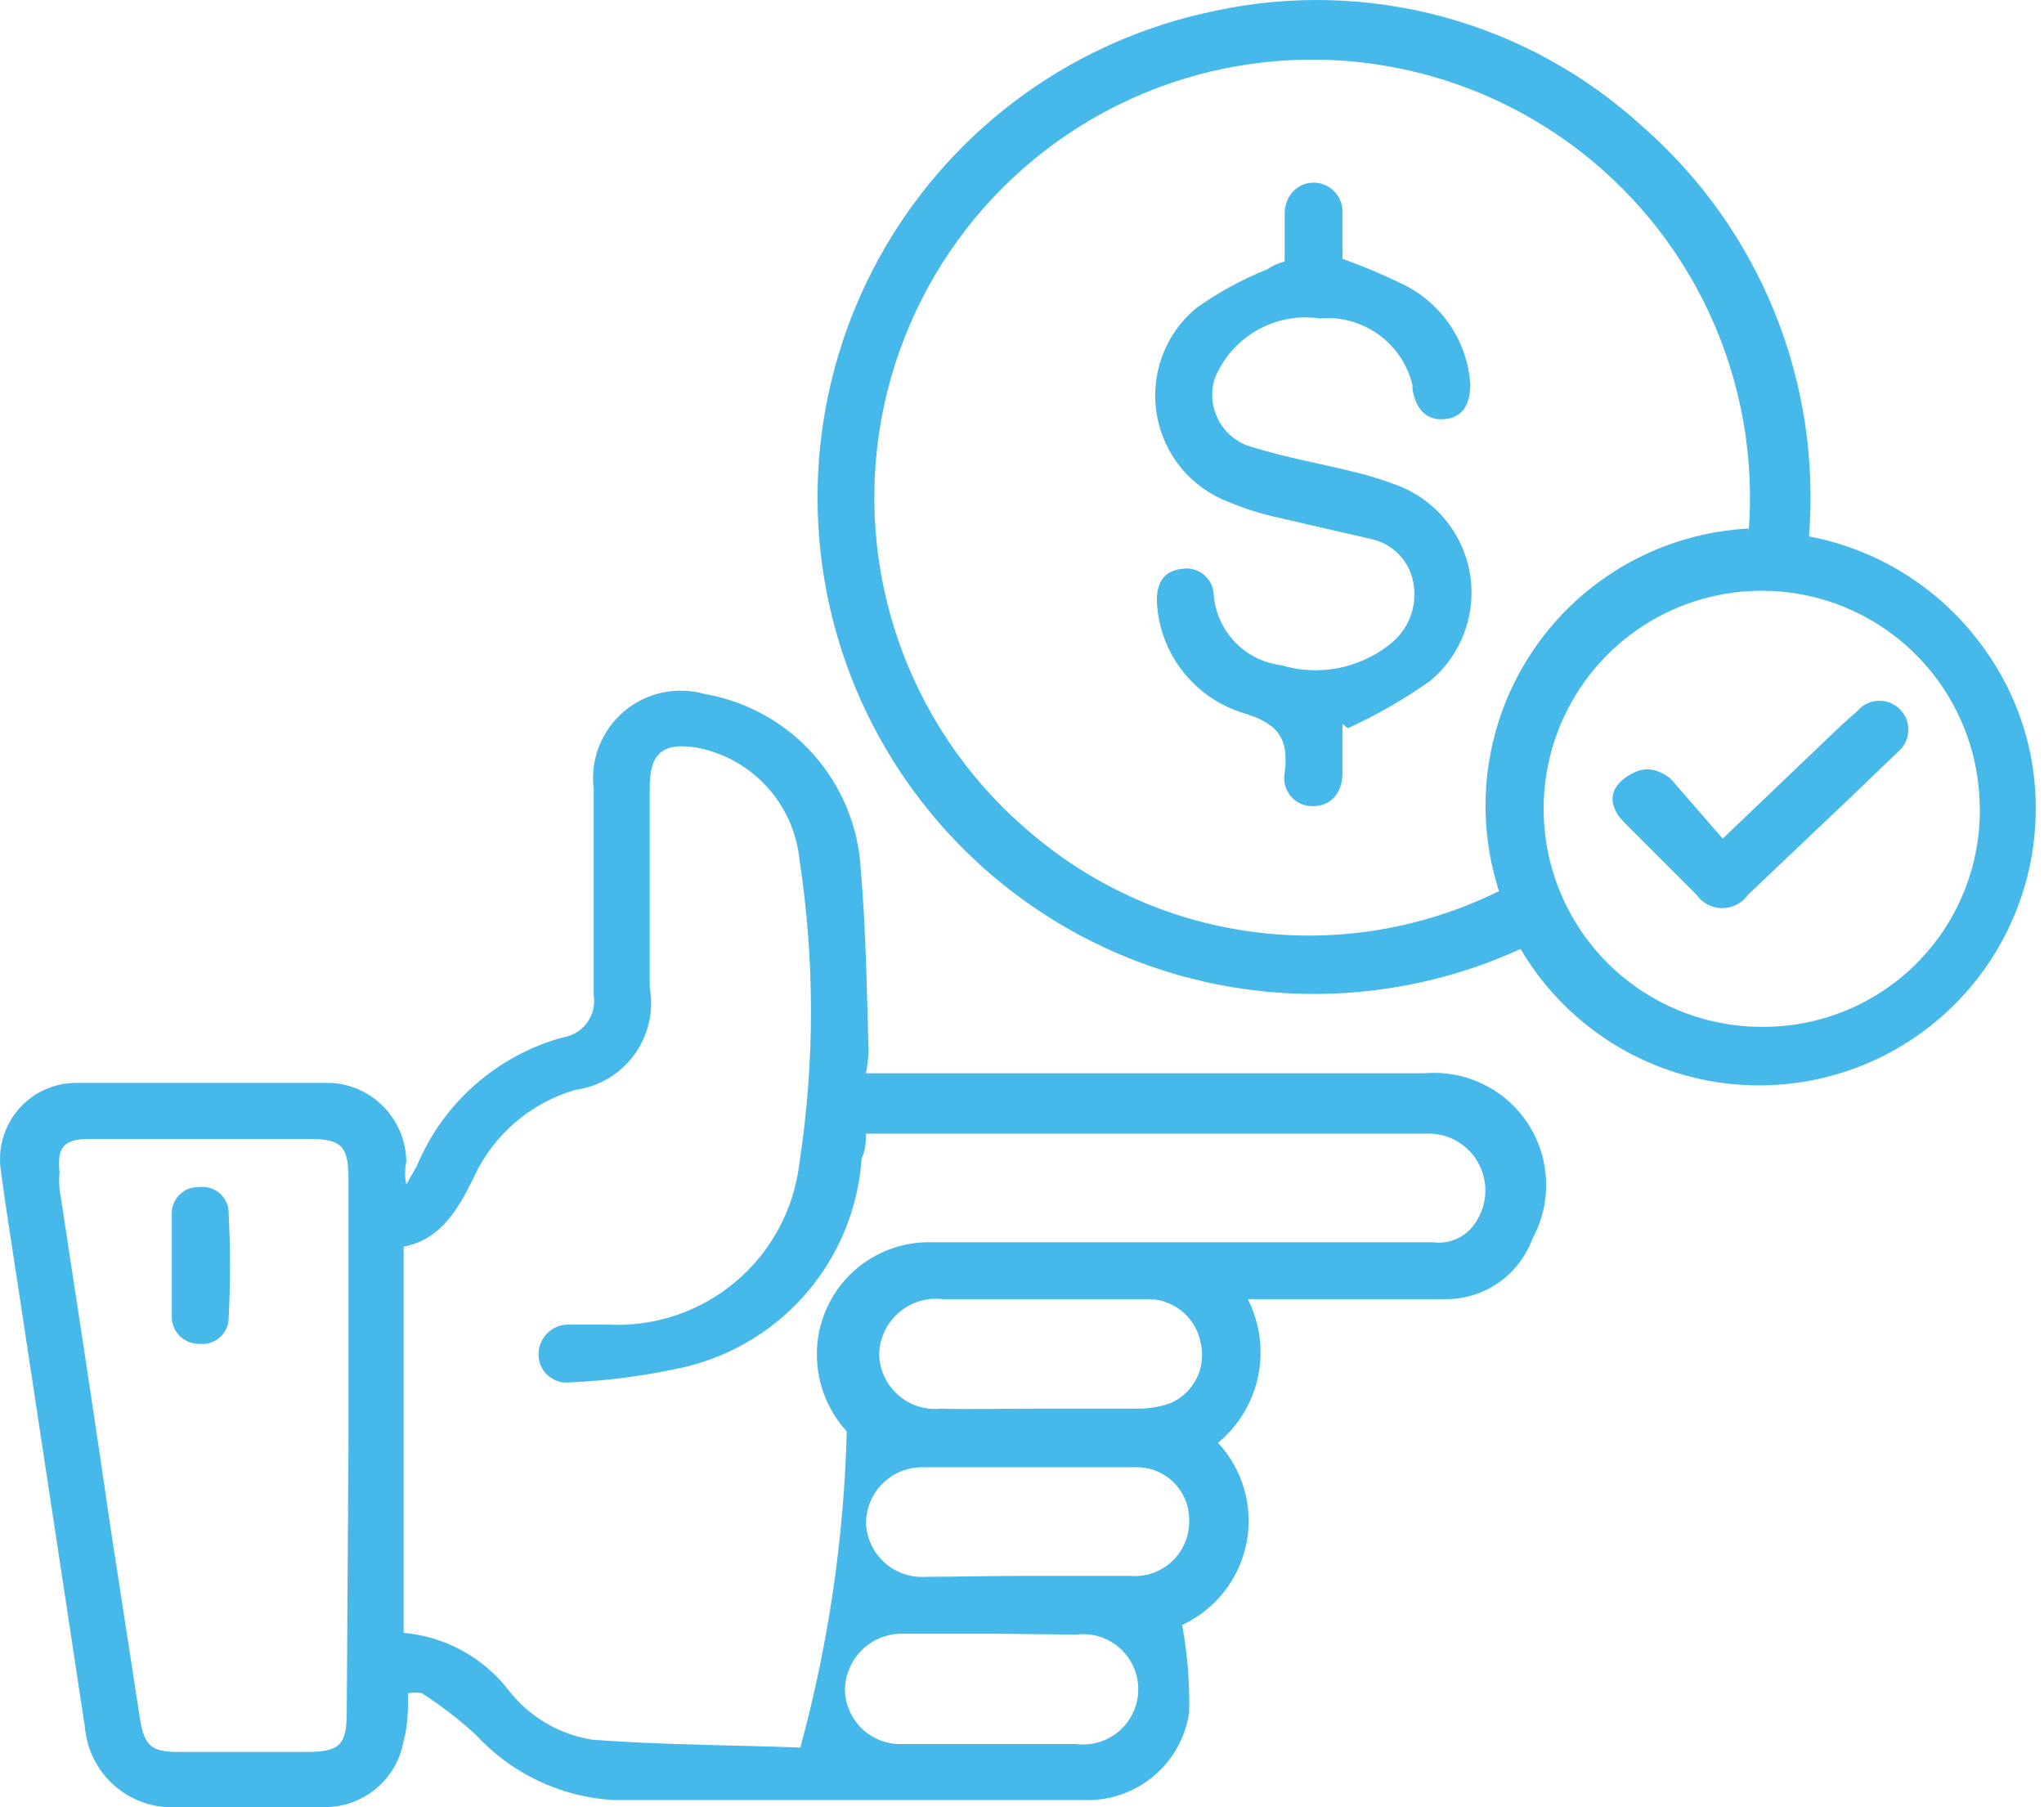 <svg width="69" height="61" viewBox="0 0 69 61" fill="none" xmlns="http://www.w3.org/2000/svg">
<path d="M29.234 36.228H48.094C48.775 36.171 49.459 36.299 50.073 36.6C50.688 36.9 51.209 37.361 51.582 37.934C51.955 38.508 52.165 39.171 52.191 39.854C52.218 40.537 52.058 41.215 51.73 41.815C51.509 42.419 51.106 42.94 50.577 43.306C50.047 43.671 49.417 43.863 48.774 43.854H42.123C42.531 44.656 42.654 45.574 42.471 46.455C42.288 47.336 41.811 48.129 41.118 48.702C41.533 49.15 41.837 49.69 42.004 50.278C42.171 50.866 42.197 51.486 42.078 52.085C41.96 52.685 41.702 53.248 41.324 53.729C40.947 54.21 40.46 54.594 39.906 54.851C40.087 55.825 40.166 56.816 40.142 57.807C40.021 58.634 39.603 59.39 38.967 59.934C38.331 60.477 37.52 60.772 36.684 60.763C31.363 60.763 26.042 60.763 20.721 60.763C18.935 60.661 17.259 59.866 16.051 58.546C15.488 58.034 14.885 57.569 14.247 57.156C14.091 57.126 13.931 57.126 13.774 57.156C13.774 57.718 13.774 58.25 13.627 58.753C13.521 59.382 13.196 59.953 12.709 60.364C12.222 60.776 11.604 61.001 10.966 60.999H5.586C4.888 60.946 4.231 60.646 3.733 60.153C3.235 59.661 2.928 59.007 2.867 58.309L0.738 44.268C0.502 42.672 0.236 41.076 0.029 39.509C-0.026 39.148 -0.003 38.779 0.096 38.428C0.195 38.076 0.368 37.75 0.603 37.47C0.837 37.19 1.129 36.964 1.458 36.806C1.788 36.648 2.147 36.562 2.512 36.553C5.468 36.553 8.276 36.553 11.173 36.553C11.856 36.59 12.498 36.886 12.97 37.38C13.443 37.875 13.709 38.53 13.715 39.213C13.663 39.467 13.663 39.728 13.715 39.982L14.07 39.361C14.507 38.309 15.18 37.37 16.035 36.617C16.891 35.864 17.907 35.316 19.007 35.016C19.168 34.991 19.322 34.934 19.462 34.849C19.601 34.764 19.722 34.653 19.818 34.521C19.914 34.389 19.983 34.24 20.021 34.081C20.06 33.923 20.067 33.758 20.041 33.597C20.041 31.262 20.041 28.956 20.041 26.621C19.983 26.136 20.046 25.645 20.224 25.191C20.402 24.736 20.689 24.333 21.061 24.017C21.433 23.701 21.877 23.481 22.354 23.379C22.831 23.276 23.326 23.293 23.795 23.428C25.212 23.674 26.503 24.392 27.459 25.465C28.414 26.539 28.978 27.905 29.057 29.34C29.234 31.41 29.264 33.479 29.323 35.548C29.303 35.776 29.273 36.002 29.234 36.228ZM29.234 38.179C29.234 38.504 29.234 38.8 29.087 39.095C28.977 40.744 28.344 42.315 27.281 43.58C26.218 44.845 24.78 45.738 23.175 46.13C21.883 46.428 20.567 46.606 19.243 46.663C19.109 46.679 18.974 46.667 18.845 46.627C18.716 46.588 18.597 46.521 18.496 46.431C18.396 46.342 18.315 46.231 18.26 46.108C18.206 45.985 18.178 45.852 18.179 45.717C18.179 45.582 18.206 45.449 18.258 45.325C18.311 45.201 18.387 45.089 18.484 44.995C18.58 44.902 18.694 44.828 18.82 44.779C18.945 44.731 19.079 44.708 19.213 44.712H20.514C22.087 44.797 23.633 44.279 24.836 43.262C26.04 42.246 26.809 40.808 26.988 39.243C27.505 35.853 27.505 32.405 26.988 29.015C26.894 28.092 26.504 27.224 25.875 26.542C25.246 25.859 24.412 25.4 23.5 25.232C22.377 25.054 21.933 25.438 21.933 26.562C21.933 28.808 21.933 31.055 21.933 33.331C22.005 33.724 21.996 34.128 21.907 34.517C21.818 34.907 21.651 35.274 21.416 35.597C21.181 35.921 20.884 36.193 20.541 36.398C20.197 36.603 19.816 36.736 19.42 36.789C18.67 37.007 17.976 37.384 17.384 37.894C16.792 38.404 16.317 39.035 15.992 39.745C15.459 40.839 14.868 41.844 13.627 42.081V55.117C14.328 55.18 15.008 55.388 15.624 55.729C16.24 56.07 16.778 56.536 17.203 57.097C17.895 57.966 18.886 58.546 19.982 58.723C22.288 58.9 24.593 58.901 27.017 58.989C27.965 55.508 28.491 51.925 28.584 48.318C28.239 47.94 27.973 47.496 27.8 47.014C27.628 46.532 27.553 46.021 27.579 45.51C27.633 44.522 28.071 43.594 28.8 42.925C29.53 42.257 30.492 41.901 31.481 41.933H48.36C48.649 41.974 48.943 41.928 49.206 41.802C49.469 41.676 49.689 41.474 49.838 41.224C50.03 40.924 50.136 40.577 50.142 40.221C50.149 39.865 50.057 39.515 49.876 39.208C49.696 38.902 49.433 38.651 49.118 38.485C48.804 38.319 48.449 38.244 48.094 38.267H29.087L29.234 38.179ZM11.764 48.673V39.805C11.764 38.681 11.528 38.445 10.434 38.445H3.044C2.157 38.445 1.921 38.711 2.01 39.568C1.993 39.755 1.993 39.943 2.01 40.13C2.601 44.002 3.192 47.845 3.754 51.717L4.729 58.043C4.877 58.96 5.143 59.137 6.03 59.137H10.345C11.469 59.137 11.705 58.901 11.705 57.807L11.764 48.673ZM35.147 47.549C36.24 47.549 37.334 47.549 38.398 47.549C38.77 47.553 39.14 47.493 39.492 47.372C39.883 47.208 40.203 46.909 40.393 46.529C40.583 46.15 40.63 45.714 40.526 45.303C40.442 44.878 40.207 44.498 39.865 44.232C39.523 43.966 39.097 43.832 38.664 43.854H31.836C31.569 43.821 31.299 43.844 31.042 43.922C30.785 44 30.547 44.131 30.343 44.306C30.14 44.482 29.976 44.698 29.861 44.941C29.747 45.184 29.684 45.448 29.678 45.717C29.684 45.978 29.745 46.236 29.857 46.473C29.968 46.71 30.127 46.922 30.325 47.094C30.522 47.266 30.753 47.396 31.003 47.474C31.253 47.553 31.516 47.578 31.777 47.549C32.811 47.579 33.934 47.549 35.058 47.549H35.147ZM34.673 53.195H38.162C38.412 53.216 38.664 53.184 38.901 53.103C39.139 53.022 39.358 52.893 39.543 52.724C39.729 52.555 39.878 52.349 39.981 52.12C40.084 51.891 40.139 51.643 40.142 51.392C40.155 51.142 40.115 50.891 40.024 50.657C39.933 50.423 39.794 50.211 39.615 50.035C39.436 49.859 39.222 49.723 38.987 49.636C38.752 49.549 38.501 49.513 38.25 49.53H31.215C30.962 49.518 30.709 49.557 30.471 49.645C30.233 49.733 30.015 49.868 29.83 50.041C29.645 50.215 29.497 50.424 29.395 50.656C29.293 50.888 29.238 51.139 29.234 51.392C29.242 51.649 29.301 51.901 29.409 52.133C29.516 52.366 29.67 52.575 29.861 52.746C30.052 52.917 30.276 53.048 30.518 53.131C30.761 53.213 31.018 53.245 31.274 53.225C32.309 53.225 33.462 53.195 34.496 53.195H34.673ZM33.462 55.146H30.506C30.001 55.13 29.51 55.313 29.139 55.657C28.769 55.999 28.548 56.475 28.525 56.979C28.521 57.229 28.567 57.476 28.661 57.708C28.755 57.939 28.894 58.149 29.07 58.326C29.247 58.502 29.457 58.641 29.688 58.735C29.919 58.829 30.167 58.875 30.417 58.871H36.329C36.591 58.904 36.857 58.881 37.11 58.803C37.363 58.726 37.596 58.595 37.794 58.421C37.993 58.246 38.151 58.031 38.26 57.79C38.369 57.549 38.425 57.288 38.425 57.023C38.425 56.759 38.369 56.498 38.26 56.257C38.151 56.016 37.993 55.801 37.794 55.626C37.596 55.451 37.363 55.321 37.11 55.243C36.857 55.166 36.591 55.143 36.329 55.176L33.462 55.146Z" fill="#46B9EA"/>
<path d="M51.4 32.001C49.254 32.994 46.922 33.522 44.558 33.55C42.194 33.578 39.851 33.106 37.682 32.164C35.513 31.222 33.568 29.832 31.975 28.085C30.382 26.339 29.176 24.274 28.437 22.029C27.698 19.782 27.443 17.406 27.688 15.054C27.933 12.702 28.673 10.429 29.859 8.384C31.045 6.338 32.65 4.567 34.569 3.186C36.489 1.805 38.678 0.846 40.994 0.371C43.54 -0.182 46.182 -0.116 48.697 0.563C51.212 1.242 53.528 2.514 55.449 4.273C57.4 5.981 58.924 8.122 59.899 10.524C60.874 12.926 61.274 15.523 61.066 18.107C63.451 18.558 65.57 19.914 66.978 21.891C68.136 23.488 68.748 25.416 68.722 27.389C68.702 29.434 68.011 31.416 66.756 33.031C65.5 34.645 63.75 35.803 61.773 36.327C59.796 36.85 57.702 36.711 55.812 35.929C53.922 35.148 52.341 33.767 51.311 32.001H51.4ZM59.026 17.989C59.232 15.459 58.782 12.918 57.72 10.612C56.659 8.306 55.021 6.312 52.965 4.823C50.909 3.333 48.504 2.399 45.982 2.109C43.46 1.819 40.905 2.184 38.565 3.168C36.225 4.152 34.178 5.723 32.62 7.728C31.064 9.733 30.049 12.105 29.675 14.617C29.302 17.128 29.581 19.693 30.487 22.064C31.392 24.436 32.894 26.535 34.846 28.158C36.998 29.98 39.637 31.133 42.436 31.474C45.236 31.816 48.074 31.331 50.602 30.079C50.16 28.713 50.039 27.263 50.246 25.843C50.454 24.422 50.986 23.068 51.8 21.886C52.614 20.703 53.689 19.723 54.942 19.022C56.195 18.321 57.592 17.917 59.026 17.841V17.989ZM66.83 27.271C66.824 25.811 66.384 24.387 65.567 23.178C64.749 21.969 63.59 21.03 62.238 20.481C60.886 19.933 59.401 19.798 57.971 20.095C56.543 20.392 55.234 21.107 54.213 22.15C53.191 23.192 52.502 24.515 52.234 25.949C51.966 27.384 52.131 28.866 52.707 30.207C53.283 31.548 54.245 32.687 55.47 33.48C56.695 34.273 58.129 34.684 59.588 34.661C60.562 34.654 61.525 34.451 62.419 34.066C63.314 33.681 64.123 33.121 64.797 32.418C65.472 31.716 66 30.886 66.349 29.976C66.698 29.067 66.862 28.097 66.83 27.123V27.271Z" fill="#46B9EA"/>
<path d="M5.799 42.701V41.017C5.791 40.893 5.808 40.768 5.851 40.652C5.894 40.535 5.96 40.429 6.047 40.34C6.133 40.251 6.237 40.181 6.352 40.134C6.468 40.088 6.591 40.066 6.715 40.071C6.844 40.053 6.975 40.064 7.098 40.103C7.222 40.141 7.336 40.207 7.432 40.294C7.528 40.381 7.603 40.489 7.653 40.608C7.703 40.728 7.726 40.857 7.72 40.987C7.779 42.149 7.779 43.313 7.72 44.475C7.721 44.599 7.695 44.722 7.645 44.836C7.595 44.95 7.522 45.052 7.43 45.136C7.338 45.219 7.23 45.283 7.111 45.322C6.993 45.361 6.869 45.374 6.745 45.362C6.617 45.366 6.489 45.344 6.371 45.296C6.252 45.248 6.145 45.176 6.055 45.084C5.966 44.992 5.897 44.882 5.853 44.762C5.809 44.642 5.791 44.514 5.799 44.386V42.701Z" fill="#46B9EA"/>
<path d="M43.367 8.826C43.367 8.265 43.367 7.733 43.367 7.201C43.367 6.669 43.751 6.166 44.342 6.166C44.475 6.166 44.607 6.193 44.73 6.246C44.852 6.298 44.962 6.375 45.054 6.472C45.145 6.569 45.216 6.684 45.261 6.809C45.306 6.934 45.326 7.068 45.318 7.201V8.738C46.034 8.992 46.735 9.288 47.416 9.625C48.044 9.941 48.578 10.415 48.967 11.001C49.356 11.587 49.586 12.264 49.633 12.965C49.633 13.674 49.367 14.088 48.776 14.147C48.185 14.206 47.801 13.852 47.682 13.142V12.995C47.515 12.307 47.107 11.702 46.532 11.29C45.957 10.878 45.254 10.685 44.549 10.748C43.815 10.641 43.066 10.784 42.423 11.154C41.779 11.524 41.279 12.099 41.002 12.787C40.93 13.022 40.906 13.269 40.931 13.514C40.956 13.758 41.031 13.995 41.149 14.21C41.268 14.425 41.428 14.614 41.621 14.765C41.814 14.917 42.036 15.029 42.273 15.093C43.426 15.448 44.608 15.655 45.791 15.95C46.242 16.061 46.686 16.2 47.121 16.364C47.762 16.597 48.331 16.994 48.769 17.517C49.207 18.04 49.5 18.669 49.617 19.341C49.734 20.013 49.671 20.704 49.435 21.344C49.199 21.984 48.799 22.55 48.274 22.986C47.4 23.604 46.469 24.139 45.495 24.582L45.318 24.434V26.09C45.318 26.799 44.904 27.213 44.313 27.213C44.172 27.215 44.032 27.186 43.904 27.128C43.776 27.07 43.663 26.984 43.572 26.876C43.482 26.769 43.416 26.642 43.381 26.506C43.345 26.37 43.34 26.228 43.367 26.09C43.514 24.937 43.16 24.434 42.007 24.079C41.177 23.833 40.446 23.332 39.916 22.648C39.385 21.964 39.083 21.131 39.051 20.266C39.051 19.675 39.287 19.261 39.908 19.202C40.038 19.181 40.17 19.188 40.297 19.222C40.424 19.257 40.542 19.318 40.643 19.402C40.744 19.486 40.825 19.591 40.882 19.71C40.939 19.828 40.97 19.957 40.972 20.089C41.022 20.685 41.276 21.245 41.69 21.676C42.105 22.106 42.655 22.381 43.248 22.454C43.865 22.64 44.517 22.675 45.149 22.557C45.782 22.438 46.377 22.17 46.884 21.774C47.205 21.537 47.453 21.214 47.599 20.843C47.745 20.472 47.785 20.067 47.712 19.675C47.65 19.315 47.481 18.983 47.228 18.719C46.976 18.456 46.65 18.274 46.293 18.197L42.953 17.428C42.458 17.311 41.973 17.153 41.504 16.956C40.875 16.723 40.318 16.329 39.888 15.814C39.459 15.299 39.171 14.68 39.055 14.02C38.938 13.359 38.996 12.68 39.224 12.048C39.451 11.417 39.84 10.857 40.352 10.423C41.102 9.882 41.916 9.435 42.775 9.092C42.956 8.971 43.156 8.881 43.367 8.826Z" fill="#46B9EA"/>
<path d="M58.154 28.308L62.145 24.495L62.707 23.993C62.795 23.89 62.903 23.808 63.025 23.749C63.147 23.691 63.28 23.659 63.415 23.655C63.55 23.651 63.684 23.674 63.809 23.725C63.935 23.775 64.048 23.851 64.143 23.948C64.237 24.044 64.311 24.159 64.358 24.285C64.406 24.412 64.427 24.547 64.42 24.681C64.412 24.816 64.377 24.948 64.317 25.069C64.256 25.189 64.171 25.296 64.067 25.382L62.559 26.831L59.012 30.2C58.914 30.341 58.783 30.455 58.631 30.534C58.48 30.613 58.311 30.654 58.14 30.654C57.969 30.654 57.8 30.613 57.648 30.534C57.496 30.455 57.366 30.341 57.268 30.2L54.844 27.776C54.312 27.244 54.282 26.683 54.844 26.269C55.406 25.855 55.849 25.884 56.381 26.269L58.154 28.308Z" fill="#46B9EA"/>
</svg>
